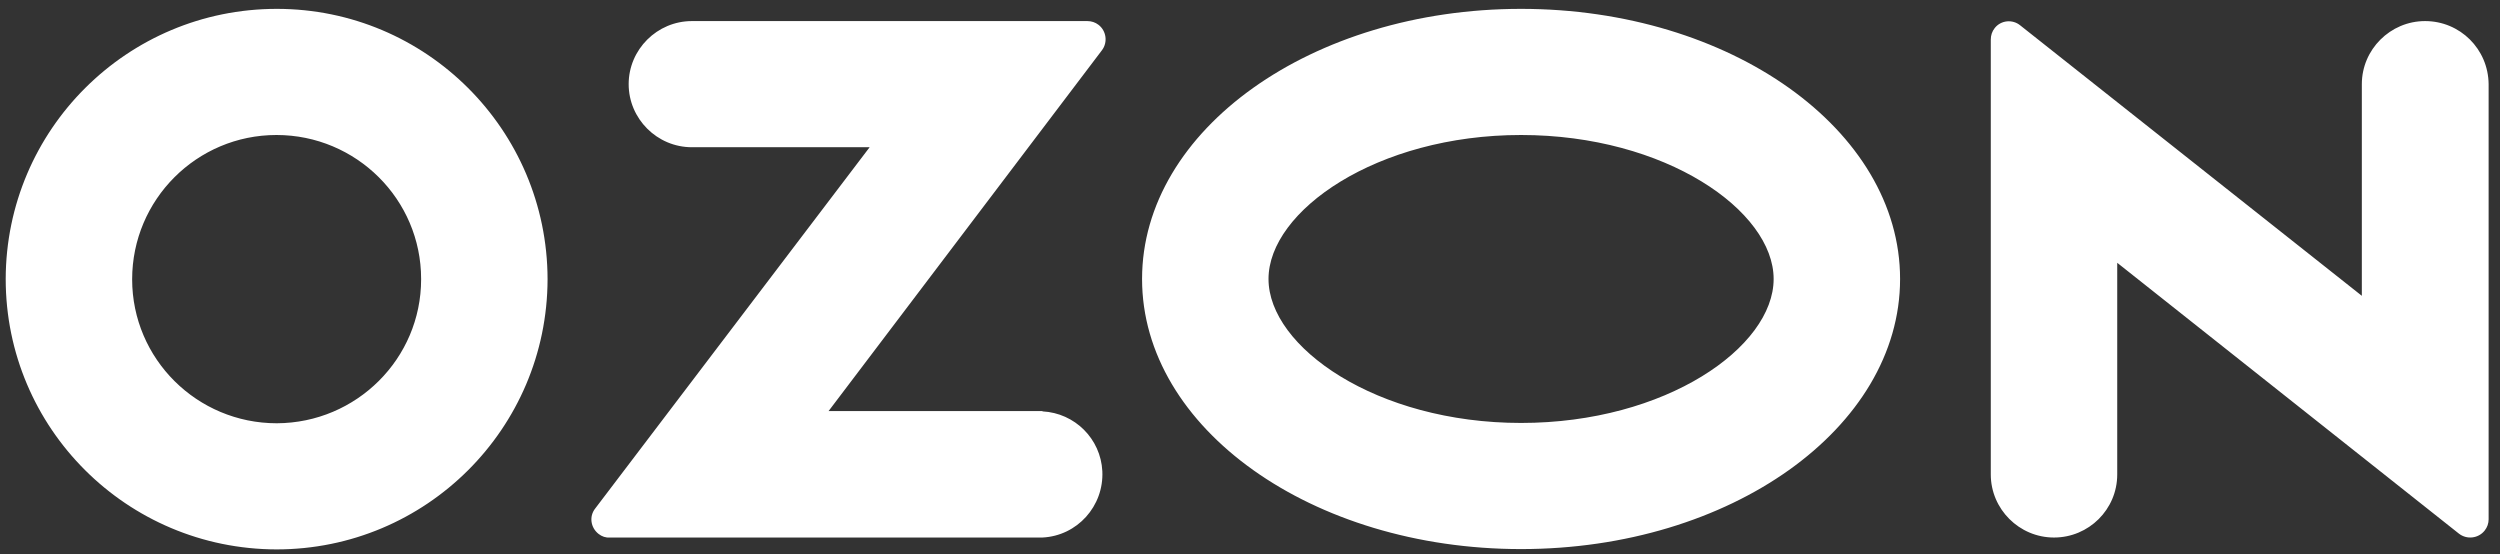 <?xml version="1.0" encoding="UTF-8"?> <svg xmlns="http://www.w3.org/2000/svg" width="185" height="41" viewBox="0 0 185 41" fill="none"><rect x="0" y="0" width="185" height="41" fill="#333333" stroke="none"/><path d="M77.164 30.418H61.316L81.549 3.711C81.99 3.124 81.867 2.269 81.279 1.829C81.059 1.658 80.765 1.56 80.471 1.56H51.2C48.628 1.56 46.521 3.662 46.521 6.227C46.521 8.793 48.628 10.895 51.2 10.895H64.353L44.047 37.626C43.582 38.213 43.704 39.044 44.292 39.508C44.537 39.703 44.831 39.801 45.125 39.777H77.14C79.712 39.654 81.696 37.455 81.573 34.865C81.451 32.471 79.54 30.565 77.14 30.442V30.418H77.164ZM179.455 1.56C176.883 1.56 174.776 3.662 174.776 6.227V21.89L149.498 1.878C148.934 1.414 148.077 1.487 147.612 2.073C147.416 2.318 147.318 2.611 147.318 2.929V35.109C147.318 37.675 149.424 39.777 151.996 39.777C154.568 39.777 156.675 37.7 156.675 35.109V19.447L181.953 39.483C182.541 39.948 183.399 39.85 183.864 39.264C184.06 39.019 184.158 38.726 184.158 38.433V6.227C184.133 3.637 182.051 1.56 179.455 1.56ZM112.559 31.298C101.855 31.298 93.87 25.678 93.87 20.644C93.87 15.61 101.88 9.99 112.559 9.99C123.264 9.99 131.249 15.61 131.249 20.644C131.249 25.678 123.288 31.298 112.559 31.298ZM112.559 0.656C97.079 0.656 84.513 9.599 84.513 20.644C84.513 31.689 97.079 40.632 112.559 40.632C128.04 40.632 140.606 31.689 140.606 20.644C140.606 9.599 128.04 0.656 112.559 0.656ZM20.483 31.322C14.58 31.322 9.779 26.557 9.779 20.669C9.779 14.78 14.555 9.99 20.459 9.99C26.362 9.99 31.163 14.755 31.163 20.644V20.669C31.163 26.533 26.386 31.298 20.483 31.322ZM20.483 0.656C9.411 0.656 0.446 9.599 0.422 20.644C0.422 31.689 9.387 40.632 20.459 40.656C31.53 40.656 40.495 31.713 40.52 20.669V20.644C40.495 9.599 31.53 0.656 20.483 0.656Z" fill="white"></path></svg> 